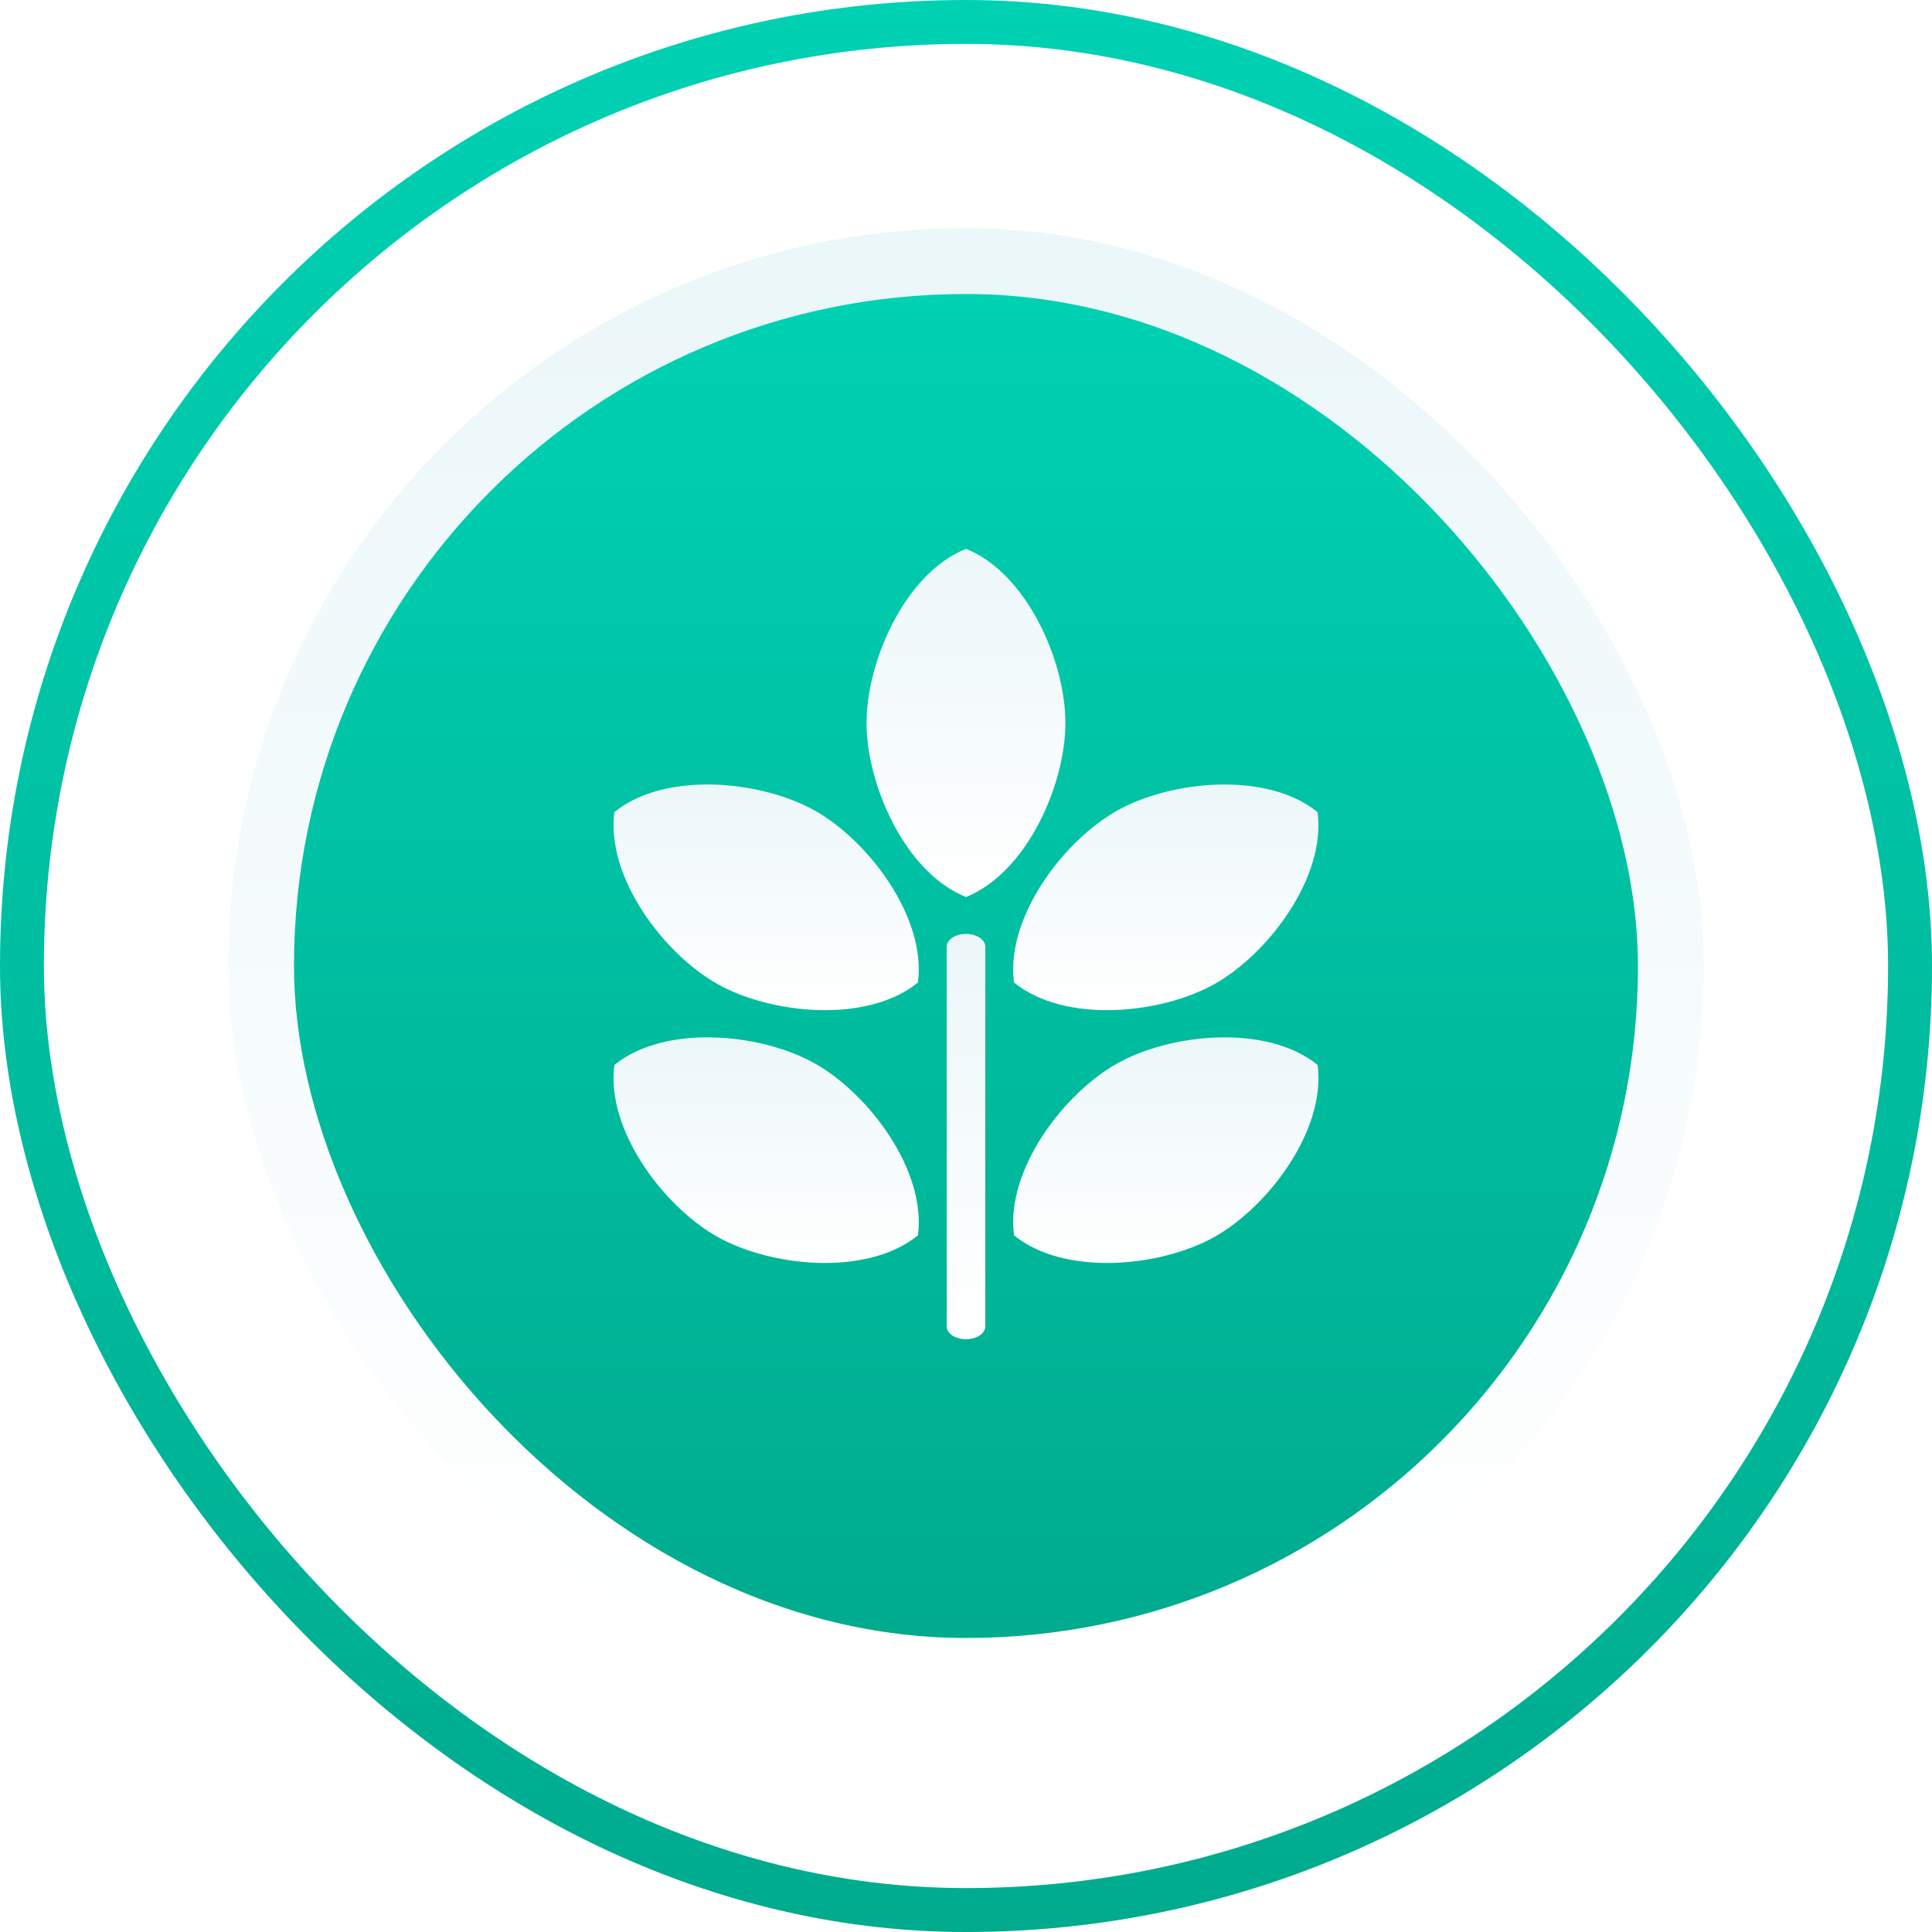 <svg width="88" height="88" viewBox="0 0 88 88" fill="none" xmlns="http://www.w3.org/2000/svg">
<rect x="1" y="1" width="86" height="86" rx="43" stroke="url(#paint0_linear)" stroke-width="2"/>
<g opacity="0.5" filter="url(#filter0_f)">
<rect x="13.2" y="13.2" width="61.6" height="61.6" rx="30.8" fill="url(#paint1_linear)"/>
</g>
<rect x="11.891" y="11.891" width="64.217" height="64.217" rx="32.109" fill="url(#paint2_linear)" stroke="url(#paint3_linear)" stroke-width="3"/>
<g clip-path="url(#clip0)">
<path d="M48.528 32.928C48.528 30.124 46.775 26.107 43.999 25C41.223 26.107 39.47 30.124 39.47 32.928C39.47 35.733 41.223 39.749 43.999 40.857C46.775 39.749 48.528 35.733 48.528 32.928Z" fill="url(#paint4_linear)"/>
<path d="M46.188 44.754C48.513 46.634 52.876 46.194 55.32 44.821C57.764 43.449 60.408 39.953 60.014 36.99C57.69 35.113 53.329 35.55 50.884 36.922C48.44 38.296 45.794 41.79 46.188 44.754Z" fill="url(#paint5_linear)"/>
<path d="M55.321 56.337C57.765 54.965 60.409 51.468 60.015 48.506C57.691 46.628 53.33 47.066 50.885 48.439C48.44 49.812 45.794 53.307 46.189 56.27C48.513 58.15 52.875 57.709 55.321 56.337Z" fill="url(#paint6_linear)"/>
<path d="M32.68 44.821C35.123 46.194 39.487 46.634 41.81 44.754C42.205 41.791 39.559 38.297 37.116 36.922C34.671 35.55 30.309 35.111 27.985 36.99C27.591 39.953 30.237 43.449 32.68 44.821Z" fill="url(#paint7_linear)"/>
<path d="M32.68 56.337C35.123 57.709 39.487 58.15 41.81 56.27C42.205 53.308 39.559 49.812 37.116 48.439C34.672 47.066 30.309 46.627 27.985 48.506C27.59 51.468 30.235 54.965 32.68 56.337Z" fill="url(#paint8_linear)"/>
<path d="M43.12 43.123V60.417C43.12 60.739 43.514 61 44 61C44.485 61 44.879 60.739 44.879 60.417V43.123C44.879 42.8 44.485 42.54 44 42.54C43.514 42.539 43.12 42.8 43.12 43.123Z" fill="url(#paint9_linear)"/>
</g>
<defs>
<filter id="filter0_f" x="3.2" y="3.2" width="81.6" height="81.6" filterUnits="userSpaceOnUse" color-interpolation-filters="sRGB">
<feFlood flood-opacity="0" result="BackgroundImageFix"/>
<feBlend mode="normal" in="SourceGraphic" in2="BackgroundImageFix" result="shape"/>
<feGaussianBlur stdDeviation="5" result="effect1_foregroundBlur"/>
</filter>
<linearGradient id="paint0_linear" x1="44" y1="0" x2="44" y2="88" gradientUnits="userSpaceOnUse">
<stop stop-color="#00D1B3"/>
<stop offset="1" stop-color="#00AB8E"/>
</linearGradient>
<linearGradient id="paint1_linear" x1="44" y1="13.2" x2="44" y2="74.8" gradientUnits="userSpaceOnUse">
<stop stop-color="#00D1B3"/>
<stop offset="1" stop-color="#00AB8E"/>
</linearGradient>
<linearGradient id="paint2_linear" x1="44" y1="13.391" x2="44" y2="74.609" gradientUnits="userSpaceOnUse">
<stop stop-color="#00D1B3"/>
<stop offset="1" stop-color="#00AB8E"/>
</linearGradient>
<linearGradient id="paint3_linear" x1="44" y1="13.391" x2="44" y2="74.609" gradientUnits="userSpaceOnUse">
<stop stop-color="#ECF7FA"/>
<stop offset="1" stop-color="white"/>
</linearGradient>
<linearGradient id="paint4_linear" x1="43.999" y1="25" x2="43.999" y2="40.857" gradientUnits="userSpaceOnUse">
<stop stop-color="#ECF7FA"/>
<stop offset="1" stop-color="white"/>
</linearGradient>
<linearGradient id="paint5_linear" x1="53.101" y1="35.734" x2="53.101" y2="46.011" gradientUnits="userSpaceOnUse">
<stop stop-color="#ECF7FA"/>
<stop offset="1" stop-color="white"/>
</linearGradient>
<linearGradient id="paint6_linear" x1="53.102" y1="47.249" x2="53.102" y2="57.527" gradientUnits="userSpaceOnUse">
<stop stop-color="#ECF7FA"/>
<stop offset="1" stop-color="white"/>
</linearGradient>
<linearGradient id="paint7_linear" x1="34.897" y1="35.733" x2="34.897" y2="46.011" gradientUnits="userSpaceOnUse">
<stop stop-color="#ECF7FA"/>
<stop offset="1" stop-color="white"/>
</linearGradient>
<linearGradient id="paint8_linear" x1="34.897" y1="47.249" x2="34.897" y2="57.527" gradientUnits="userSpaceOnUse">
<stop stop-color="#ECF7FA"/>
<stop offset="1" stop-color="white"/>
</linearGradient>
<linearGradient id="paint9_linear" x1="44" y1="42.54" x2="44" y2="61" gradientUnits="userSpaceOnUse">
<stop stop-color="#ECF7FA"/>
<stop offset="1" stop-color="white"/>
</linearGradient>
<clipPath id="clip0">
<rect width="36" height="36" fill="white" transform="translate(26 25)"/>
</clipPath>
</defs>
</svg>
